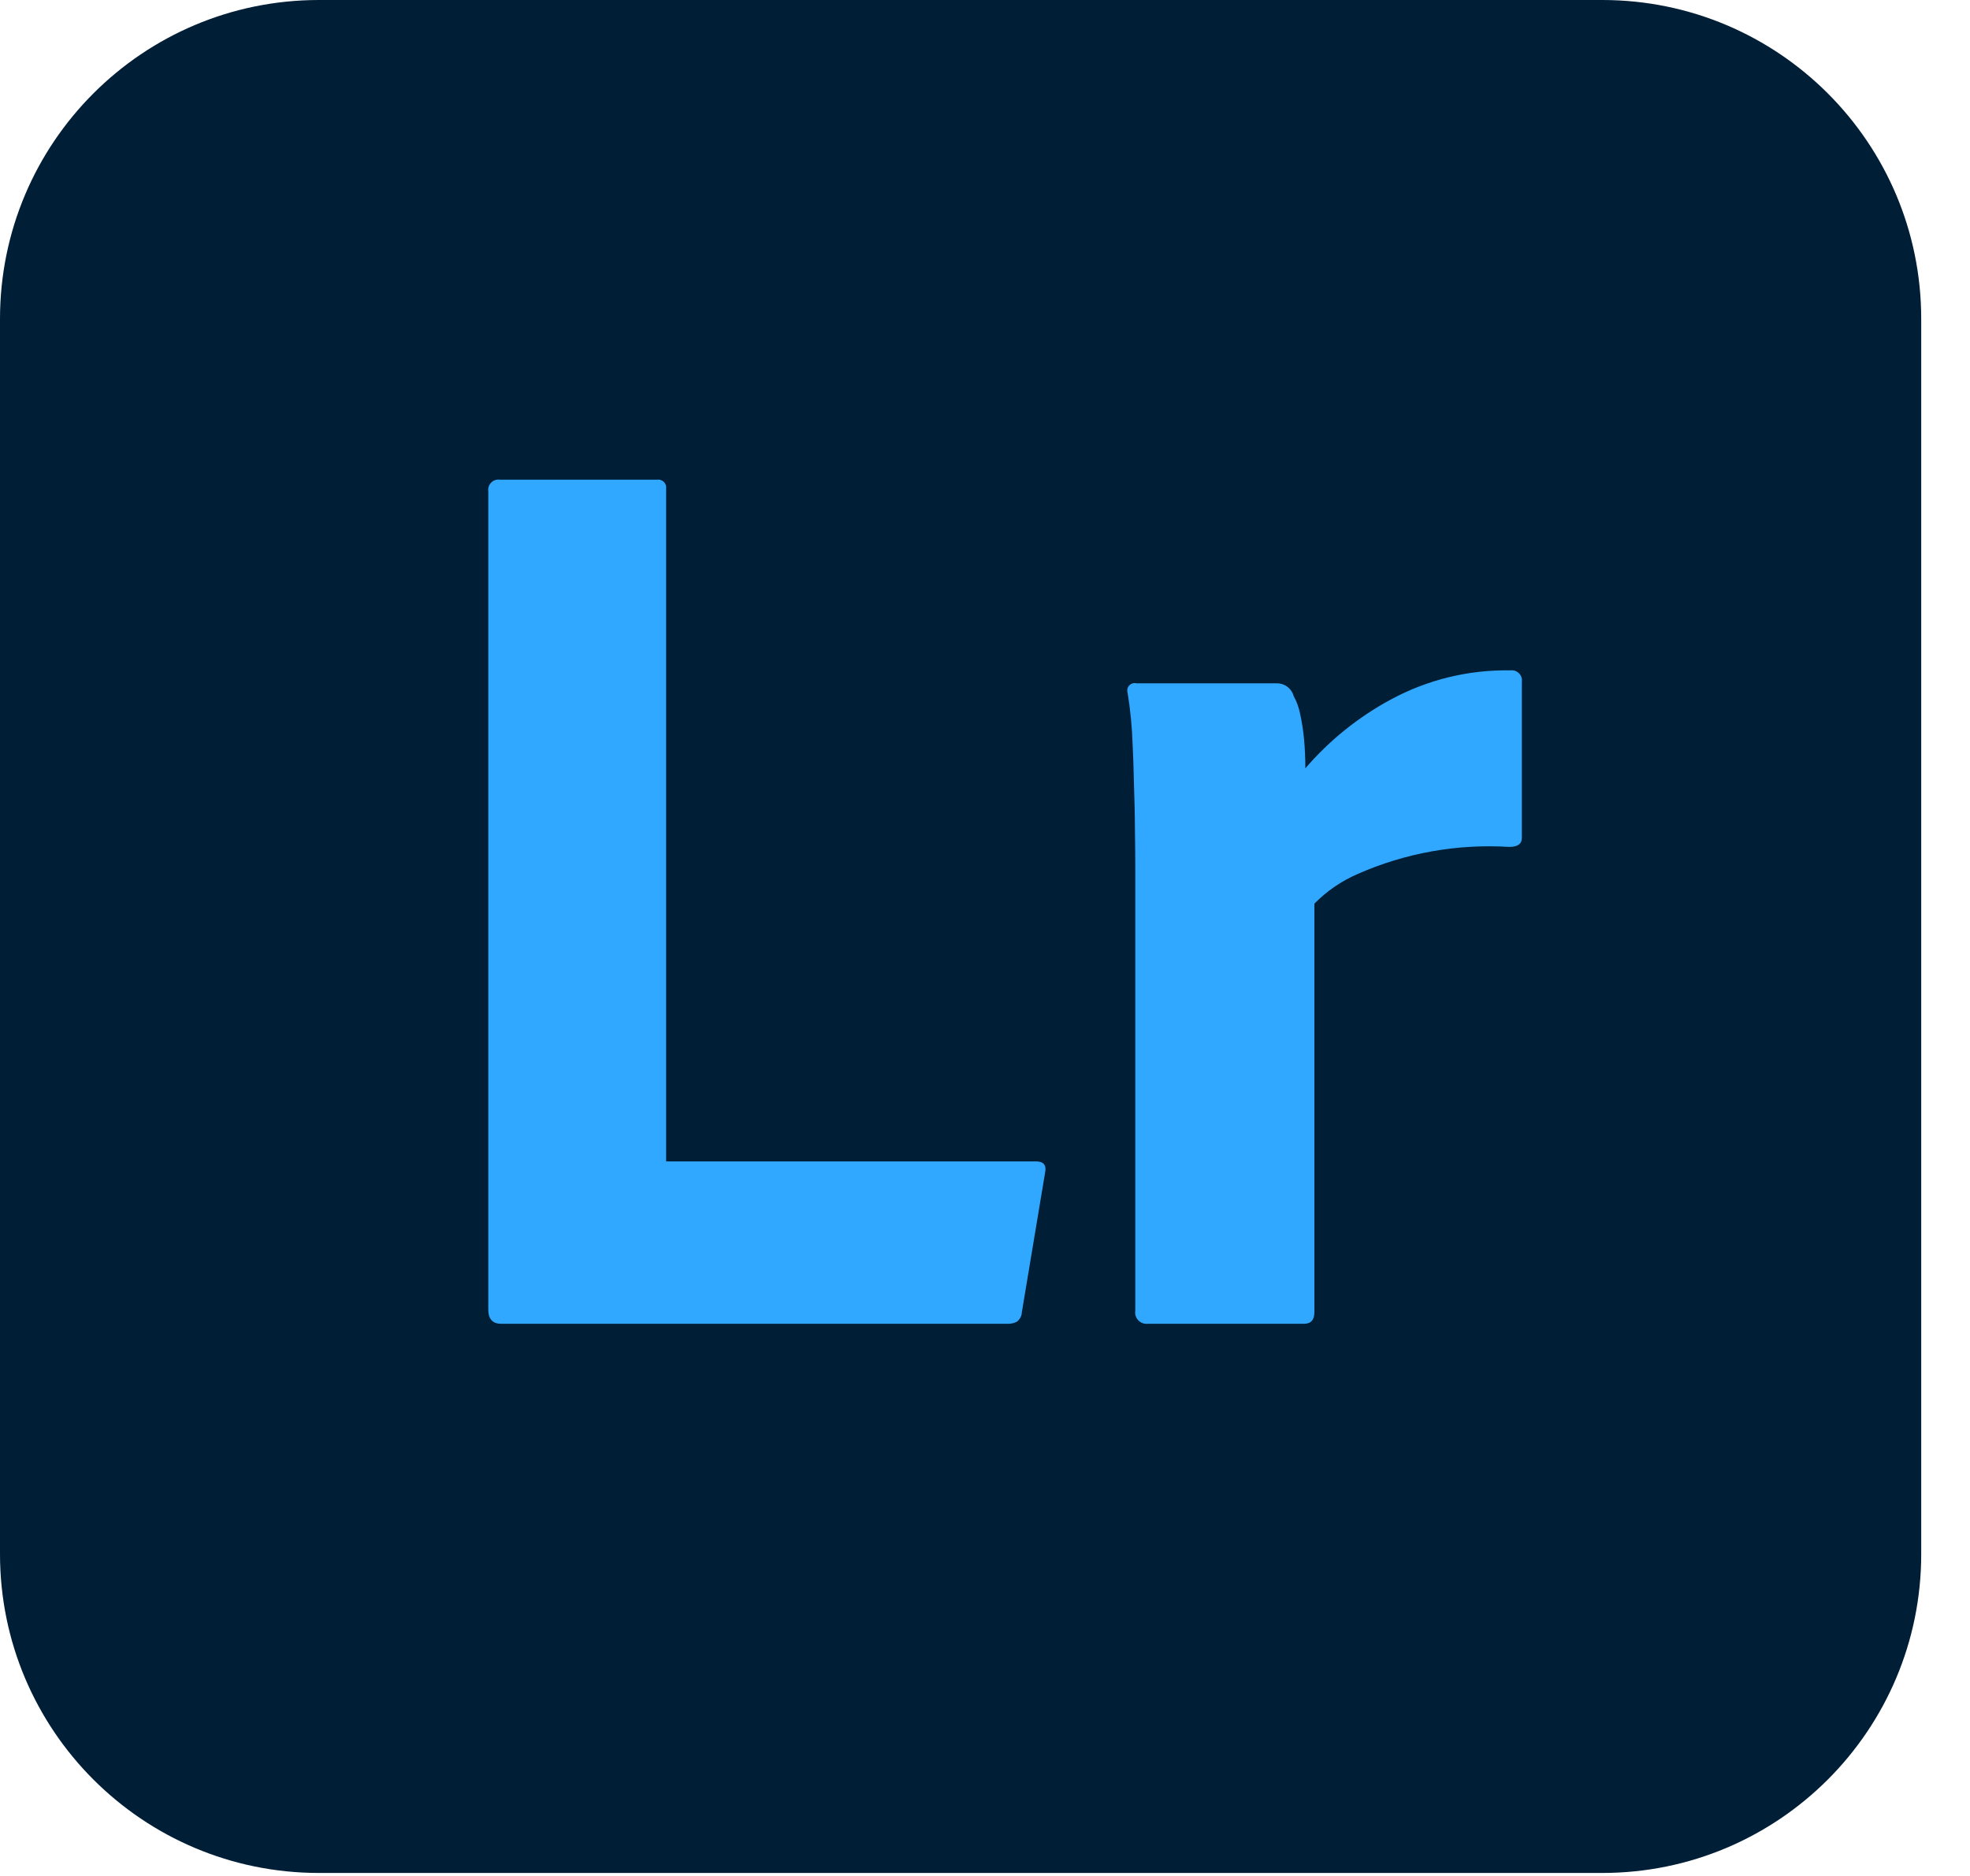 <svg width="21" height="20" viewBox="0 0 21 20" fill="none" xmlns="http://www.w3.org/2000/svg">
<g clip-path="url(#clip0_76_106337)">
<path d="M17.08 0H3.4C1.522 0 0 1.522 0 3.4V16.568C0 18.446 1.522 19.968 3.4 19.968H17.08C18.958 19.968 20.48 18.446 20.48 16.568V3.4C20.48 1.522 18.958 0 17.08 0Z" fill="#001E36"/>
<path d="M10.755 14.113H5.342C5.251 14.113 5.205 14.062 5.205 13.962V5.238C5.2 5.203 5.212 5.169 5.236 5.145C5.26 5.12 5.295 5.109 5.329 5.114H7.005C7.031 5.11 7.058 5.119 7.077 5.138C7.096 5.157 7.105 5.184 7.101 5.21V12.382H11.044C11.126 12.382 11.158 12.423 11.14 12.505L10.893 13.989C10.892 14.03 10.871 14.068 10.838 14.092C10.812 14.105 10.784 14.112 10.755 14.113ZM12.115 7.285H13.613C13.697 7.285 13.769 7.341 13.791 7.422C13.824 7.482 13.847 7.547 13.86 7.614C13.879 7.703 13.893 7.792 13.901 7.882C13.91 7.978 13.915 8.081 13.915 8.191C14.172 7.892 14.482 7.643 14.829 7.456C15.219 7.246 15.656 7.139 16.1 7.147C16.134 7.142 16.168 7.154 16.192 7.178C16.217 7.202 16.228 7.237 16.223 7.271V8.933C16.223 8.997 16.177 9.03 16.086 9.029C15.532 8.995 14.979 9.094 14.472 9.318C14.299 9.393 14.143 9.5 14.011 9.634V13.989C14.011 14.072 13.975 14.113 13.901 14.113H12.239C12.201 14.118 12.163 14.105 12.136 14.078C12.109 14.051 12.096 14.013 12.102 13.975V9.249C12.102 9.134 12.101 9.015 12.099 8.893L12.097 8.706C12.096 8.674 12.095 8.642 12.095 8.61C12.091 8.442 12.086 8.275 12.081 8.109L12.074 7.944C12.068 7.755 12.05 7.567 12.019 7.381C12.012 7.354 12.02 7.325 12.04 7.305C12.057 7.288 12.081 7.28 12.105 7.283L12.115 7.285Z" fill="#31A8FF"/>
</g>
<defs>
<clipPath id="clip0_76_106337">
<rect width="20.48" height="20" fill="white"/>
</clipPath>
</defs>
</svg>
